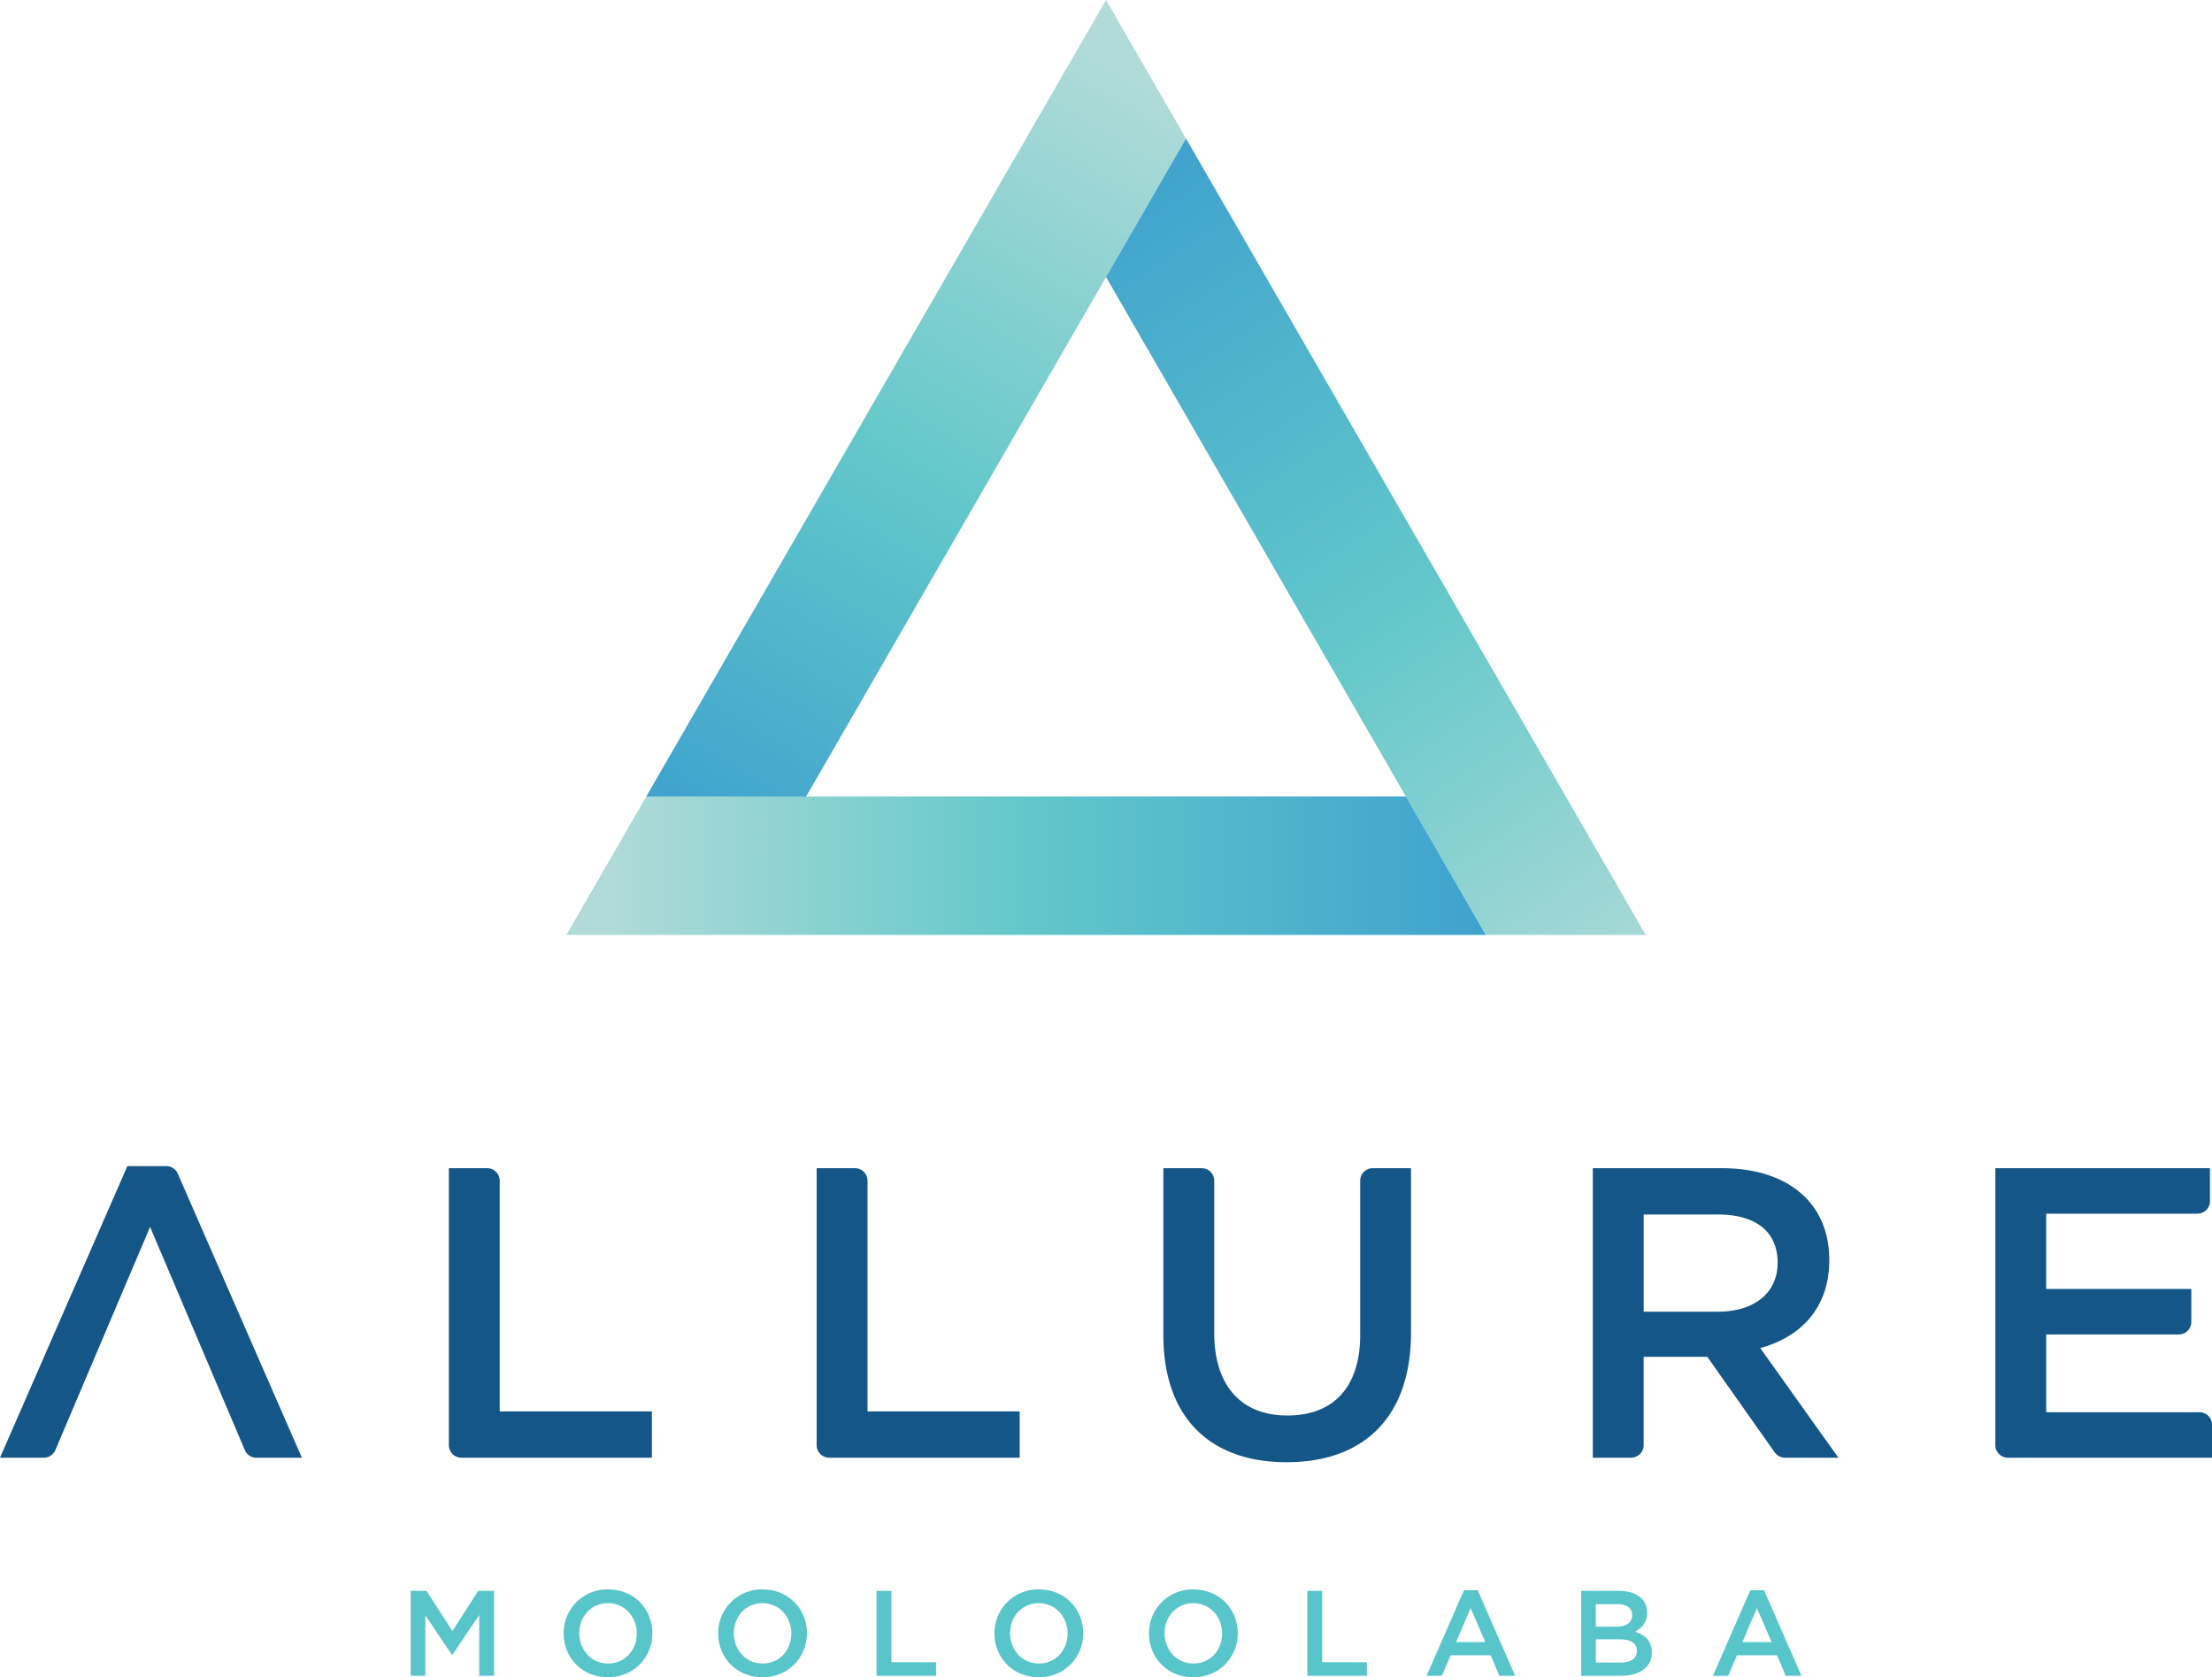 <svg viewBox="0 0 521 395" xmlns="http://www.w3.org/2000/svg" xmlns:xlink="http://www.w3.org/1999/xlink"><linearGradient id="a" gradientTransform="matrix(-201.495 352.258 -352.258 -201.495 606.106 152.164)" gradientUnits="userSpaceOnUse" x1="0" x2="1" y1="0" y2="0"><stop offset="0" stop-color="#b0dbd8"/><stop offset=".4" stop-color="#61c7ca"/><stop offset=".9" stop-color="#3192d0"/><stop offset="1" stop-color="#3192d0"/></linearGradient><linearGradient id="b"><stop offset="0" stop-color="#b0dbd8"/><stop offset=".4" stop-color="#61c7ca"/><stop offset="1" stop-color="#3192d0"/></linearGradient><linearGradient id="c" gradientTransform="matrix(-237.494 -347.112 347.112 -237.494 786.609 477.023)" gradientUnits="userSpaceOnUse" x1="0" x2="1" xlink:href="#b" y1="0" y2="0"/><linearGradient id="d" gradientUnits="userSpaceOnUse" x1="421.61" x2="794.316" xlink:href="#b" y1="427.23" y2="427.23"/><path d="m153.66 384.6c0-5.64-4.28-10.3-10.42-10.3a10.25 10.25 0 0 0 -10.48 10.37c0 5.65 4.29 10.3 10.42 10.3 6.14 0 10.48-4.7 10.48-10.36zm36.4 0c0-5.64-4.28-10.3-10.42-10.3a10.25 10.25 0 0 0 -10.48 10.37c0 5.65 4.29 10.3 10.43 10.3s10.47-4.7 10.47-10.36zm101.47 0c0-5.64-4.28-10.3-10.42-10.3a10.25 10.25 0 0 0 -10.48 10.37c0 5.65 4.29 10.3 10.43 10.3 6.13 0 10.47-4.7 10.47-10.36zm-36.4 0c0-5.64-4.28-10.3-10.42-10.3a10.25 10.25 0 0 0 -10.48 10.37c0 5.65 4.28 10.3 10.42 10.3s10.48-4.7 10.48-10.36zm-148.58-.5 6.08-9.46h3.74v19.99h-3.5v-14.33l-6.32 9.42h-.11l-6.26-9.36v14.27h-3.45v-19.99h3.74zm103.41-9.46v16.8h10.51v3.19h-14.02v-19.99zm101.47 0v16.8h10.51v3.19h-14.02v-19.99zm69.95 0c4.03 0 6.57 1.98 6.57 5.12 0 2.45-1.37 3.7-2.85 4.48 2.34.8 3.96 2.14 3.96 4.88 0 3.6-2.94 5.51-7.4 5.51h-9.24v-19.99zm-33.32-.14 8.8 20.13h-3.71l-2.03-4.82h-9.45l-2.06 4.82h-3.6l8.8-20.13zm67.44 0 8.8 20.13h-3.72l-2.02-4.82h-9.45l-2.06 4.82h-3.6l8.8-20.13zm-265.52 10.17c0 3.9-2.77 7.08-6.74 7.08s-6.8-3.23-6.8-7.14 2.77-7.08 6.74-7.08 6.8 3.23 6.8 7.14zm36.4 0c0 3.9-2.77 7.08-6.74 7.08s-6.8-3.23-6.8-7.14 2.78-7.08 6.75-7.08c3.96 0 6.8 3.23 6.8 7.14zm101.47 0c0 3.9-2.77 7.08-6.74 7.08s-6.8-3.23-6.8-7.14 2.78-7.08 6.75-7.08c3.96 0 6.79 3.23 6.79 7.14zm-36.4 0c0 3.9-2.77 7.08-6.74 7.08s-6.8-3.23-6.8-7.14 2.77-7.08 6.74-7.08 6.8 3.23 6.8 7.14zm130.25 6.85c2.4 0 3.85-.94 3.85-2.77 0-1.71-1.34-2.71-4.1-2.71h-5.58v5.48zm-31.86-4.83-3.46-7.99-3.43 8h6.89zm67.43 0-3.45-7.99-3.43 8h6.88zm-36.6-3.62c2.26 0 3.77-.89 3.77-2.74 0-1.63-1.26-2.57-3.51-2.57h-5.06v5.3h4.8z" fill="#57c5c9"/><path d="m332.34 313.77c0 20.35-11.49 30.57-29.3 30.57-17.73 0-29.03-10.22-29.03-30v-39.24h9.02a2.95 2.95 0 0 1 2.96 2.95v35.81c0 12.66 6.52 19.48 17.24 19.48 10.61 0 17.14-6.43 17.14-19v-36.29a2.95 2.95 0 0 1 2.95-2.95h9.02zm-178.8 29.5h-44.86a2.95 2.95 0 0 1 -2.96-2.95v-65.22h9.03a2.95 2.95 0 0 1 2.95 2.95v54.32h35.84zm86.63 0h-44.86a2.95 2.95 0 0 1 -2.96-2.95v-65.22h9.03a2.95 2.95 0 0 1 2.95 2.95v54.32h35.84zm280.83 0h-48.07a2.95 2.95 0 0 1 -2.96-2.95v-65.22h50.55v7.76a2.95 2.95 0 0 1 -2.96 2.95h-35.61v17.73h34.18v7.76a2.95 2.95 0 0 1 -2.95 2.95h-31.23v18.31h36.1a2.95 2.95 0 0 1 2.95 2.95zm-136.82 0h-9.02v-68.17h30.38c15.69 0 25.32 8.28 25.32 21.62 0 11.3-6.71 18.12-16.26 20.74l18.4 25.81h-12.58c-.96 0-1.86-.46-2.42-1.25l-15.87-22.5h-15v20.8a2.95 2.95 0 0 1 -2.95 2.95zm-345.01-68.66c1.17 0 2.23.7 2.7 1.77l29.23 66.9h-10.71c-1.19 0-2.26-.71-2.72-1.8l-22.32-52.55-22.31 52.54a2.95 2.95 0 0 1 -2.72 1.8h-10.32l30-68.66zm365.4 11.4h-17.43v22.88h17.53c8.57 0 14.02-4.47 14.02-11.49 0-7.5-5.26-11.4-14.12-11.4z" fill="#145688"/><path d="m623.1 174.29-132.15 228.85h-55.63l159.95-277.04 27.82 48.18z" fill="url(#a)" transform="matrix(.677 0 0 .677 -142.49 -85.37)"/><path d="m623.1 174.29-27.83 48.18 132.13 228.85h55.63z" fill="url(#c)" transform="matrix(.677 0 0 .677 -142.49 -85.37)"/><path d="m435.33 403.14-27.81 48.18h319.88l-27.81-48.18z" fill="url(#d)" transform="matrix(.677 0 0 .677 -142.49 -85.37)"/></svg>